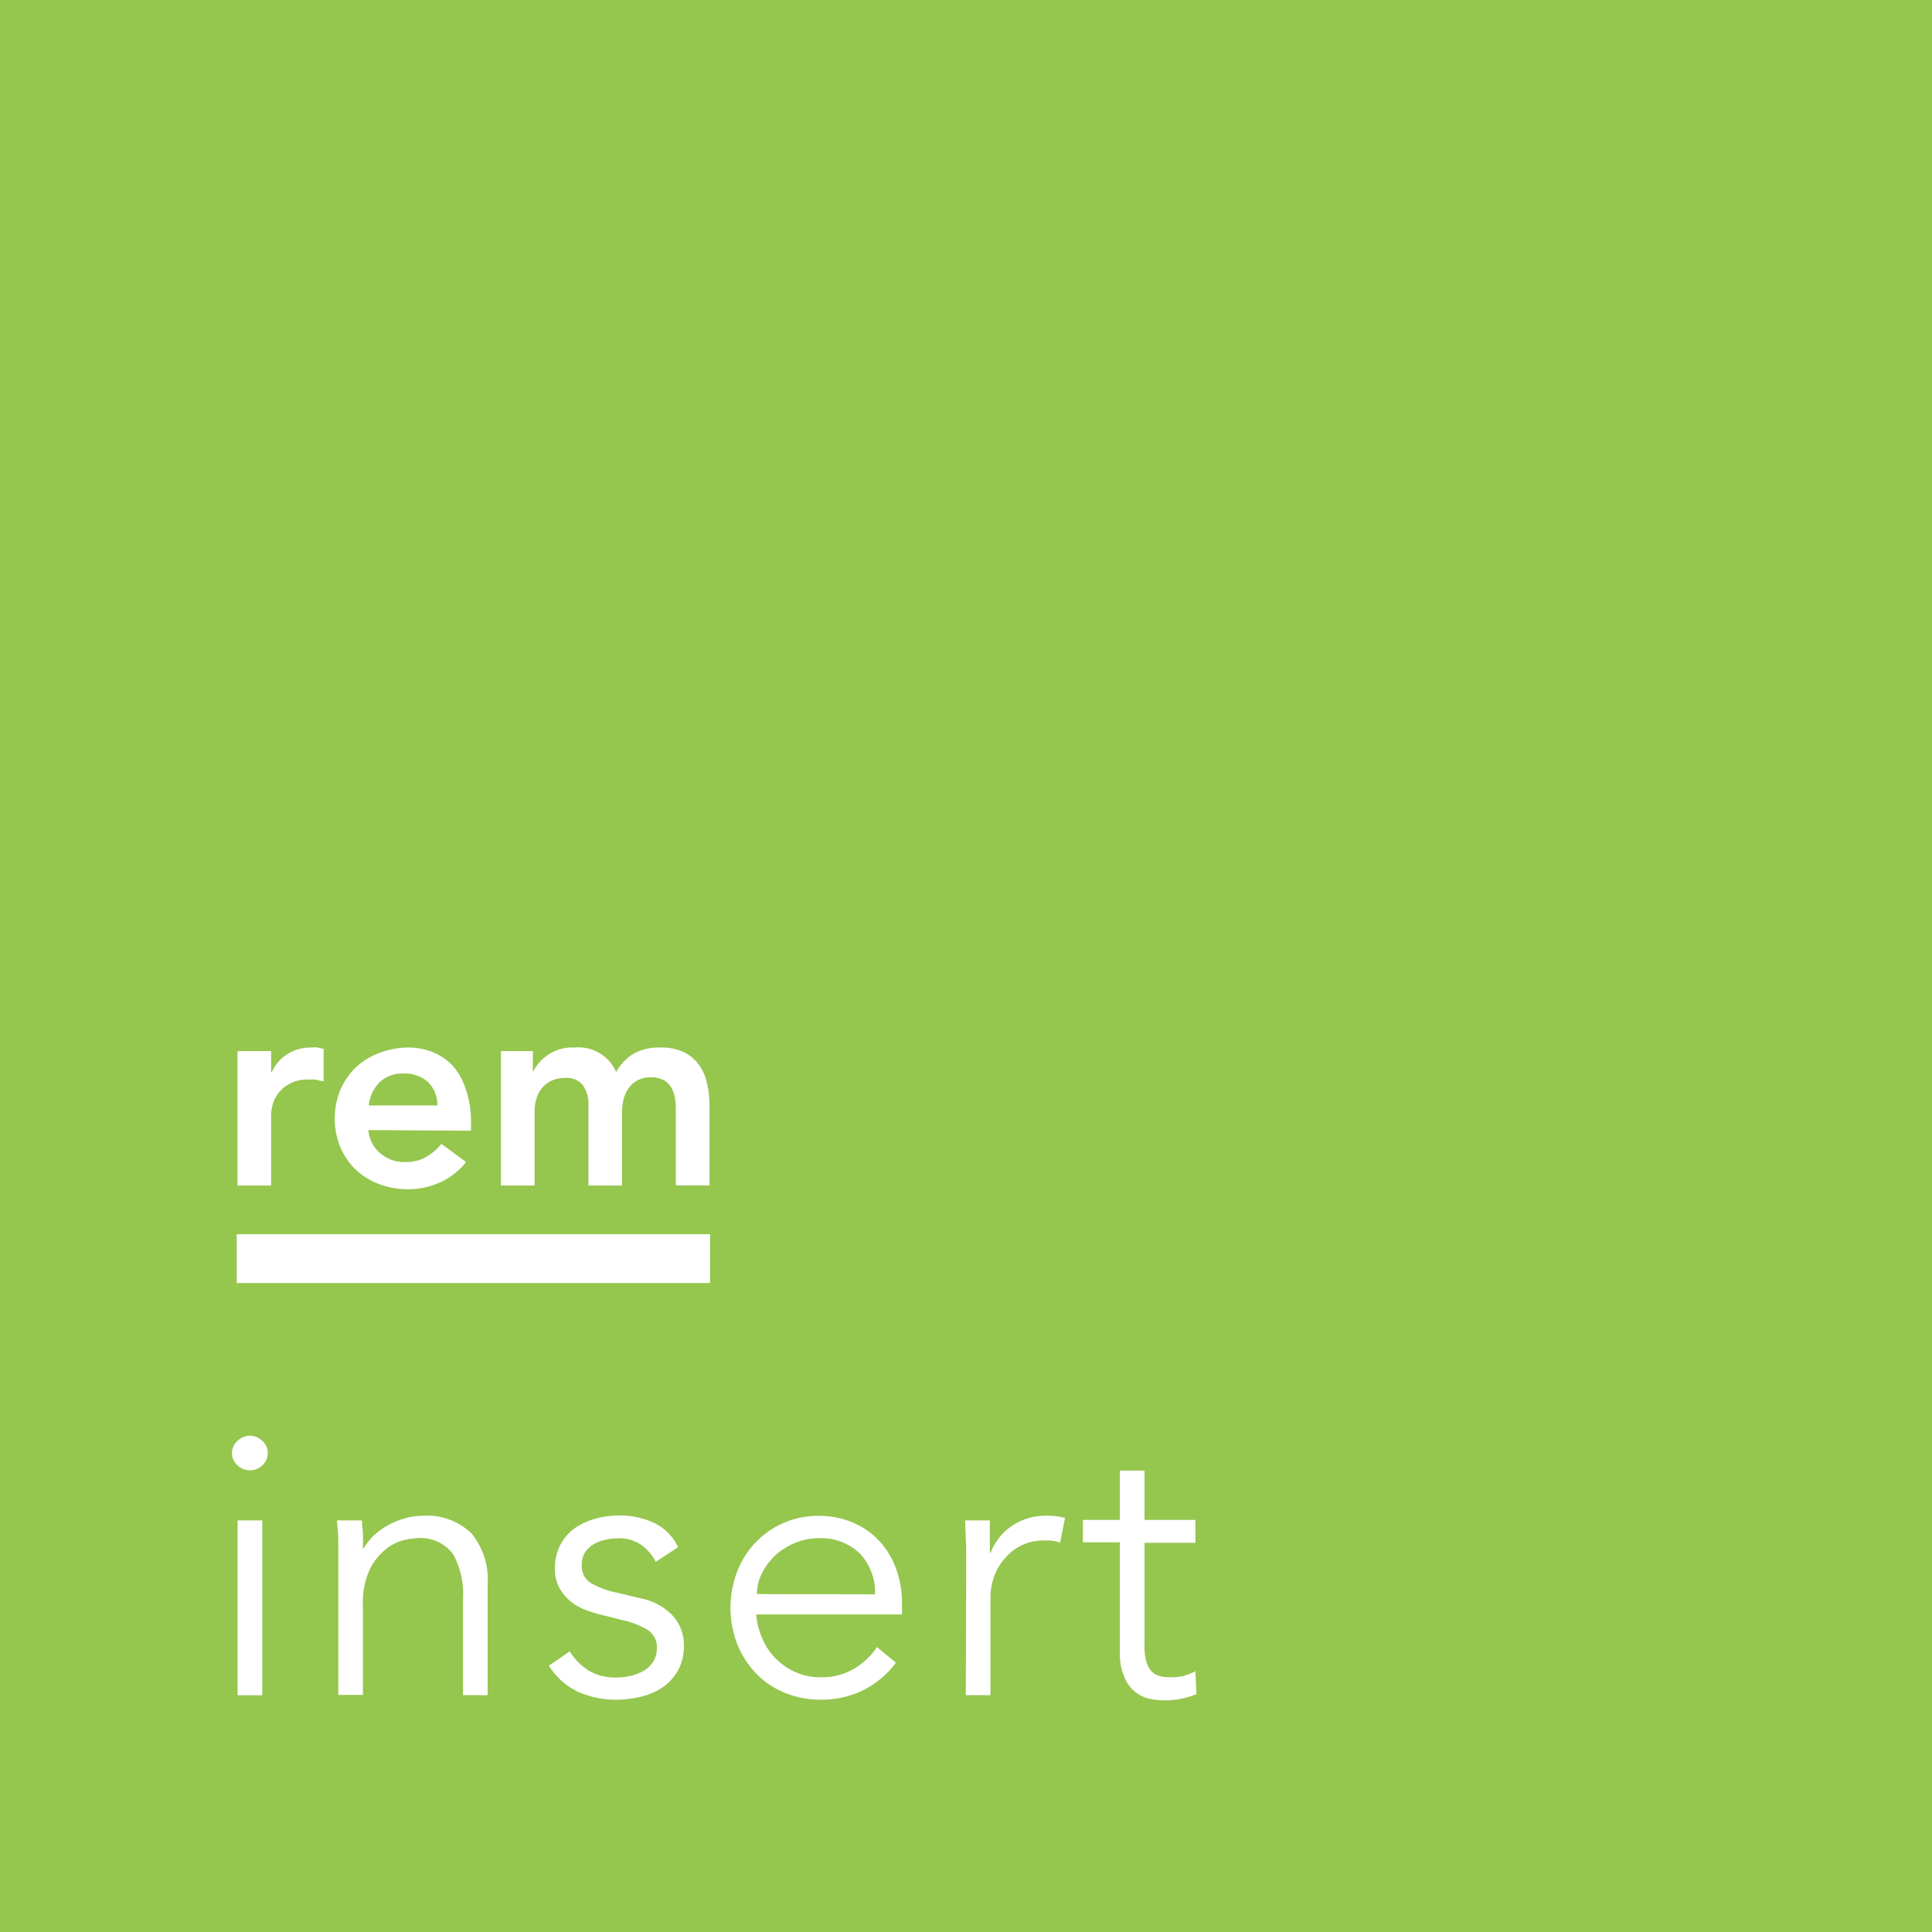 <svg xmlns="http://www.w3.org/2000/svg" viewBox="0 0 156.77 156.77"><defs><style>.cls-1{fill:#95c64e;}.cls-2{fill:#fff;}</style></defs><title>Asset 3</title><g id="Layer_2" data-name="Layer 2"><g id="Layer_1-2" data-name="Layer 1"><rect class="cls-1" width="156.77" height="156.77"/><path class="cls-2" d="M19.27,85.29H22V87h.05a3.4,3.4,0,0,1,1.29-1.48A3.59,3.59,0,0,1,25.28,85a2.72,2.72,0,0,1,.49,0l.49.11v2.64l-.68-.15a4.72,4.72,0,0,0-.64,0A2.9,2.9,0,0,0,23.4,88a2.82,2.82,0,0,0-.89.81,2.73,2.73,0,0,0-.41.91,4.08,4.08,0,0,0-.1.68V96.2H19.27Z"/><path class="cls-2" d="M29.89,91.7a2.74,2.74,0,0,0,1,1.91,2.94,2.94,0,0,0,2,.68,3.23,3.23,0,0,0,1.71-.42,4.72,4.72,0,0,0,1.22-1.05l2,1.47A5.63,5.63,0,0,1,35.58,96a6.39,6.39,0,0,1-2.48.5,6.62,6.62,0,0,1-2.32-.41,5.66,5.66,0,0,1-1.89-1.16,5.55,5.55,0,0,1-1.26-1.81,6.14,6.14,0,0,1,0-4.71,5.55,5.55,0,0,1,1.26-1.81,5.66,5.66,0,0,1,1.89-1.16A6.62,6.62,0,0,1,33.1,85a5.39,5.39,0,0,1,2.08.4,4.56,4.56,0,0,1,1.62,1.15,5.44,5.44,0,0,1,1,1.85A7.93,7.93,0,0,1,38.22,91v.75Zm5.6-2a2.59,2.59,0,0,0-.75-1.89,2.8,2.8,0,0,0-2-.7,2.65,2.65,0,0,0-1.94.71,3.16,3.16,0,0,0-.88,1.88Z"/><path class="cls-2" d="M40.65,85.29h2.59V87h0a3.66,3.66,0,0,1,1.17-1.37A3.56,3.56,0,0,1,46.63,85,3.32,3.32,0,0,1,50,87a3.93,3.93,0,0,1,1.48-1.54A4.38,4.38,0,0,1,53.63,85a4.26,4.26,0,0,1,1.85.37,3.21,3.21,0,0,1,1.21,1,4,4,0,0,1,.67,1.49,7.65,7.65,0,0,1,.21,1.83v6.5H54.84V90a5.07,5.07,0,0,0-.09-1,2.38,2.38,0,0,0-.32-.82,1.62,1.62,0,0,0-.61-.55,2.09,2.09,0,0,0-1-.21,2.21,2.21,0,0,0-1.08.24,2.05,2.05,0,0,0-.73.64,2.52,2.52,0,0,0-.41.91,4.47,4.47,0,0,0-.13,1V96.2H47.75V89.7a2.76,2.76,0,0,0-.44-1.63,1.64,1.64,0,0,0-1.43-.6,2.65,2.65,0,0,0-1.15.23,2.22,2.22,0,0,0-.77.61,2.58,2.58,0,0,0-.45.89,4,4,0,0,0-.13,1v6H40.65Z"/><path class="cls-2" d="M21.73,117.91a1.38,1.38,0,0,1-.45,1,1.48,1.48,0,0,1-1,.4,1.45,1.45,0,0,1-1-.4,1.35,1.35,0,0,1-.46-1,1.34,1.34,0,0,1,.46-1,1.46,1.46,0,0,1,1-.41,1.5,1.5,0,0,1,1,.41A1.36,1.36,0,0,1,21.73,117.91Zm-.45,19.65h-2V123.37h2Z"/><path class="cls-2" d="M29.37,123.37c0,.38.07.76.08,1.13s0,.76,0,1.14h.06a4.67,4.67,0,0,1,.84-1.06,6.17,6.17,0,0,1,2.51-1.38,5.28,5.28,0,0,1,1.41-.2,5.17,5.17,0,0,1,4,1.44,5.91,5.91,0,0,1,1.3,4.11v9h-2V129.7a6.62,6.62,0,0,0-.82-3.62,3.33,3.33,0,0,0-3-1.26,8,8,0,0,0-.85.12,3.8,3.8,0,0,0-1.47.67,4.9,4.9,0,0,0-1.38,1.64,6.36,6.36,0,0,0-.6,3v7.28h-2V126.49c0-.38,0-.87,0-1.46s-.07-1.14-.11-1.66Z"/><path class="cls-2" d="M53.21,126.73A3.75,3.75,0,0,0,52,125.34a3.15,3.15,0,0,0-1.85-.52,4.68,4.68,0,0,0-1,.12,3.27,3.27,0,0,0-1,.38,2.12,2.12,0,0,0-.68.65,1.78,1.78,0,0,0-.26,1,1.6,1.6,0,0,0,.7,1.46,6.82,6.82,0,0,0,2.09.79l2,.48A4.91,4.91,0,0,1,54.49,131a3.49,3.49,0,0,1,1,2.54,4,4,0,0,1-.47,2,4.08,4.08,0,0,1-1.24,1.37,5.4,5.4,0,0,1-1.78.77,8.61,8.61,0,0,1-2,.24,7.56,7.56,0,0,1-3.05-.62,5.62,5.62,0,0,1-2.41-2.14L46.23,134a4.93,4.93,0,0,0,1.53,1.55,4.12,4.12,0,0,0,2.2.57,5.47,5.47,0,0,0,1.21-.13,3.75,3.75,0,0,0,1.08-.43,2.34,2.34,0,0,0,.76-.74,2,2,0,0,0,.29-1.06,1.65,1.65,0,0,0-.79-1.53,6.68,6.68,0,0,0-1.91-.75L48.66,131c-.24-.06-.57-.16-1-.31a4.67,4.67,0,0,1-1.21-.63,4,4,0,0,1-1-1.11,3.12,3.12,0,0,1-.42-1.68,4,4,0,0,1,.44-1.91A3.82,3.82,0,0,1,46.64,124a5.6,5.6,0,0,1,1.68-.77,7.44,7.44,0,0,1,1.94-.26,6.62,6.62,0,0,1,2.76.58,4.07,4.07,0,0,1,2,2Z"/><path class="cls-2" d="M61.36,131a5.91,5.91,0,0,0,.52,2A5,5,0,0,0,63,134.63a5.24,5.24,0,0,0,1.61,1.08,4.91,4.91,0,0,0,2,.39,5.09,5.09,0,0,0,2.77-.74,5.74,5.74,0,0,0,1.78-1.71l1.54,1.27a7.64,7.64,0,0,1-2.8,2.3,7.77,7.77,0,0,1-3.29.7,7.65,7.65,0,0,1-2.93-.56,6.78,6.78,0,0,1-2.32-1.56,7.5,7.5,0,0,1-1.53-2.37,8.22,8.22,0,0,1,0-5.94,7,7,0,0,1,1.51-2.36A7,7,0,0,1,66.4,123a7,7,0,0,1,2.88.58,6.19,6.19,0,0,1,2.13,1.53,6.54,6.54,0,0,1,1.32,2.24,8.06,8.06,0,0,1,.46,2.75V131ZM71,129.37a4.54,4.54,0,0,0-1.21-3.29,4.49,4.49,0,0,0-3.39-1.26,4.86,4.86,0,0,0-1.88.38,5.21,5.21,0,0,0-1.6,1,5.31,5.31,0,0,0-1.09,1.45,3.8,3.8,0,0,0-.41,1.7Z"/><path class="cls-2" d="M78.4,127.79c0-.62,0-1.26,0-1.91s-.06-1.48-.08-2.51h2V126h.06a4.64,4.64,0,0,1,.61-1.11,4.67,4.67,0,0,1,2.26-1.64,5.15,5.15,0,0,1,1.68-.26,5.53,5.53,0,0,1,1.49.18l-.4,2A3.32,3.32,0,0,0,84.8,125a4.15,4.15,0,0,0-2,.44,4.31,4.31,0,0,0-1.36,1.13,4.43,4.43,0,0,0-.81,1.47,4.89,4.89,0,0,0-.26,1.51v8h-2Z"/><path class="cls-2" d="M97,125.19H92.87v8.37a4.53,4.53,0,0,0,.15,1.28,1.86,1.86,0,0,0,.42.78,1.47,1.47,0,0,0,.65.38,3.22,3.22,0,0,0,.84.1A4,4,0,0,0,96,136a5,5,0,0,0,1-.39l.09,1.85a6.5,6.5,0,0,1-2.7.51,5.18,5.18,0,0,1-1.2-.15,2.71,2.71,0,0,1-1.13-.58A3,3,0,0,1,91.2,136a4.65,4.65,0,0,1-.33-1.91v-8.94h-3v-1.82h3v-4h2v4H97Z"/><rect class="cls-2" x="36.43" y="82.93" width="3.96" height="38.41" transform="translate(-63.72 140.54) rotate(-90)"/></g></g></svg>